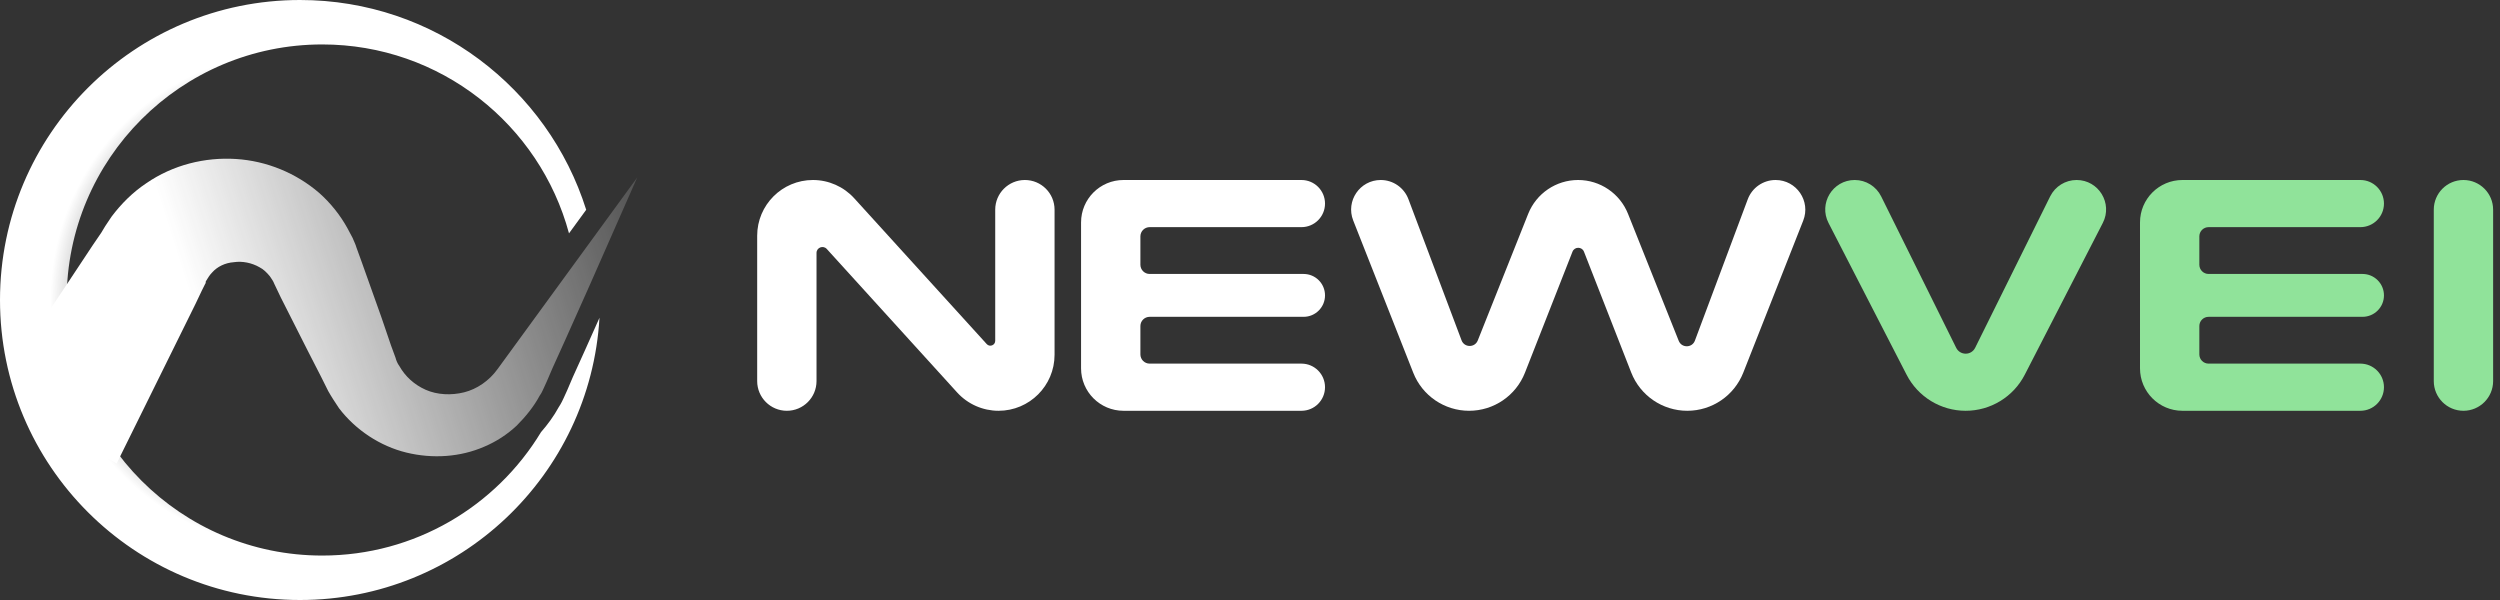 <svg width="125" height="30" viewBox="0 0 125 30" fill="none" xmlns="http://www.w3.org/2000/svg">
<rect x="0" y="0" width="125" height="30" fill="#333333" stroke="none"/>
<path d="M103.83 9C103.27 9 102.758 9.318 102.509 9.819L98.758 17.389C98.563 17.782 98.004 17.782 97.809 17.389L94.058 9.819C93.809 9.318 93.297 9 92.737 9C91.634 9 90.922 10.167 91.426 11.148L95.329 18.735C95.898 19.843 97.038 20.539 98.283 20.539C99.528 20.539 100.669 19.843 101.238 18.736L105.14 11.148C105.645 10.167 104.933 9 103.83 9Z" fill="#90E39A"/>
<path d="M124.656 10.483C124.656 9.664 123.991 9 123.172 9C122.353 9 121.689 9.664 121.689 10.483V19.055C121.689 19.874 122.353 20.539 123.172 20.539C123.991 20.539 124.656 19.874 124.656 19.055V10.483Z" fill="#90E39A"/>
<path d="M118.019 11.357C118.67 11.357 119.198 10.829 119.198 10.179C119.198 9.528 118.67 9 118.019 9H109.121C107.95 9 107 9.95 107 11.121V18.417C107 19.589 107.95 20.539 109.121 20.539H118.019C118.67 20.539 119.198 20.011 119.198 19.36C119.198 18.709 118.67 18.181 118.019 18.181H110.429C110.174 18.181 109.967 17.975 109.967 17.72V16.302C109.967 16.047 110.174 15.841 110.429 15.841H118.126C118.718 15.841 119.198 15.361 119.198 14.769C119.198 14.178 118.718 13.698 118.126 13.698H110.429C110.174 13.698 109.967 13.491 109.967 13.236V11.819C109.967 11.564 110.174 11.357 110.429 11.357H118.019Z" fill="#90E39A"/>
<path d="M51.244 9C50.425 9 49.761 9.664 49.761 10.483V17.04C49.761 17.263 49.486 17.369 49.337 17.204L42.711 9.913C42.183 9.332 41.433 9 40.648 9C39.108 9 37.859 10.248 37.859 11.788V19.055C37.859 19.874 38.524 20.539 39.343 20.539C40.162 20.539 40.826 19.874 40.826 19.055V12.646C40.826 12.377 41.158 12.249 41.339 12.448L47.856 19.622C48.387 20.206 49.139 20.539 49.928 20.539C51.474 20.539 52.728 19.285 52.728 17.739V10.483C52.728 9.664 52.063 9 51.244 9Z" fill="white"/>
<path d="M65.073 11.357C65.724 11.357 66.251 10.829 66.251 10.179C66.251 9.528 65.724 9 65.073 9H56.175C55.003 9 54.053 9.95 54.053 11.121V18.417C54.053 19.589 55.003 20.539 56.175 20.539H65.073C65.724 20.539 66.251 20.011 66.251 19.36C66.251 18.709 65.724 18.181 65.073 18.181H57.482C57.227 18.181 57.02 17.975 57.02 17.72V16.302C57.02 16.047 57.227 15.841 57.482 15.841H65.18C65.772 15.841 66.251 15.361 66.251 14.769C66.251 14.178 65.772 13.698 65.18 13.698H57.482C57.227 13.698 57.02 13.491 57.02 13.236V11.819C57.02 11.564 57.227 11.357 57.482 11.357H65.073Z" fill="white"/>
<path d="M88.779 9C88.159 9 87.604 9.385 87.387 9.966L84.745 17.032C84.606 17.403 84.083 17.409 83.936 17.041L81.401 10.691C80.993 9.67 80.005 9 78.905 9C77.805 9 76.816 9.671 76.409 10.693L73.888 17.024C73.741 17.393 73.218 17.388 73.078 17.017L70.421 9.958C70.204 9.382 69.653 9 69.037 9C67.993 9 67.278 10.051 67.66 11.022L70.663 18.638C71.115 19.785 72.222 20.539 73.455 20.539C74.689 20.539 75.797 19.783 76.248 18.635L78.624 12.585C78.727 12.324 79.097 12.324 79.199 12.586L81.56 18.624C82.011 19.779 83.124 20.539 84.364 20.539C85.6 20.539 86.711 19.783 87.164 18.632L90.161 11.031C90.546 10.056 89.827 9 88.779 9Z" fill="white"/>
<path d="M29.974 15.889C29.514 23.76 22.986 30 15 30C6.716 30 0 23.284 0 15C0 6.716 6.716 0 15 0C21.712 0 27.395 4.409 29.31 10.489L28.45 11.668C26.985 6.227 22.015 2.222 16.111 2.222C9.054 2.222 3.333 7.943 3.333 15C3.333 22.057 9.054 27.778 16.111 27.778C20.749 27.778 24.81 25.306 27.049 21.609C27.378 21.232 27.688 20.813 27.935 20.36C28.066 20.166 28.153 19.966 28.171 19.927L28.174 19.92L28.183 19.902L28.357 19.52L28.645 18.846L29.25 17.509L29.974 15.889Z" fill="url(#paint0_angular_101_779)"/>
<path d="M1.362 17.18L3.013 14.712L4.648 12.244L5.064 11.635L5.257 11.314C5.353 11.154 5.481 10.994 5.577 10.834C6.058 10.193 6.635 9.616 7.308 9.167C8.654 8.237 10.257 7.853 11.795 7.949C13.334 8.045 14.808 8.654 15.962 9.648C16.539 10.161 17.02 10.77 17.372 11.411C17.468 11.571 17.532 11.731 17.628 11.891C17.693 12.052 17.789 12.244 17.821 12.372L18.077 13.077L19.071 15.866L19.552 17.276L19.776 17.885C19.808 18.013 19.872 18.173 19.968 18.302C20.257 18.814 20.705 19.231 21.282 19.488C21.859 19.744 22.564 19.776 23.206 19.616C23.846 19.456 24.456 19.039 24.872 18.462L31.859 8.878L29.456 14.327L28.238 17.052L27.629 18.398L27.34 19.071L27.18 19.423C27.116 19.552 27.084 19.648 26.988 19.776C26.699 20.321 26.282 20.834 25.834 21.282C25.353 21.731 24.808 22.084 24.199 22.34C23.013 22.853 21.635 22.949 20.321 22.629C19.007 22.308 17.789 21.507 16.955 20.417C16.763 20.128 16.571 19.84 16.41 19.552L16.218 19.167L16.058 18.846L15.385 17.532L14.039 14.872L13.718 14.199C13.686 14.103 13.654 14.071 13.622 14.007L13.494 13.814C13.334 13.622 13.173 13.462 12.981 13.366C12.596 13.141 12.116 13.045 11.699 13.109C11.25 13.141 10.866 13.334 10.609 13.622C10.481 13.75 10.385 13.911 10.289 14.071C10.289 14.103 10.289 14.167 10.257 14.199L10.096 14.52L9.776 15.193L8.462 17.853L5.833 23.173L2.773 21.411L1.362 17.18Z" fill="url(#paint1_linear_101_779)"/>
<defs>
<radialGradient id="paint0_angular_101_779" cx="0" cy="0" r="1" gradientUnits="userSpaceOnUse" gradientTransform="translate(14.987 15) rotate(179.754) scale(14.987 14.968)">
<stop offset="0.106" stop-color="white"/>
<stop offset="0.5" stop-color="white" stop-opacity="0.1"/>
<stop offset="0.833" stop-color="white"/>
</radialGradient>
<linearGradient id="paint1_linear_101_779" x1="1.282" y1="21.475" x2="34.135" y2="11.058" gradientUnits="userSpaceOnUse">
<stop stop-color="white"/>
<stop offset="0.286" stop-color="white"/>
<stop offset="1" stop-color="white" stop-opacity="0.1"/>
</linearGradient>
</defs>
</svg>
